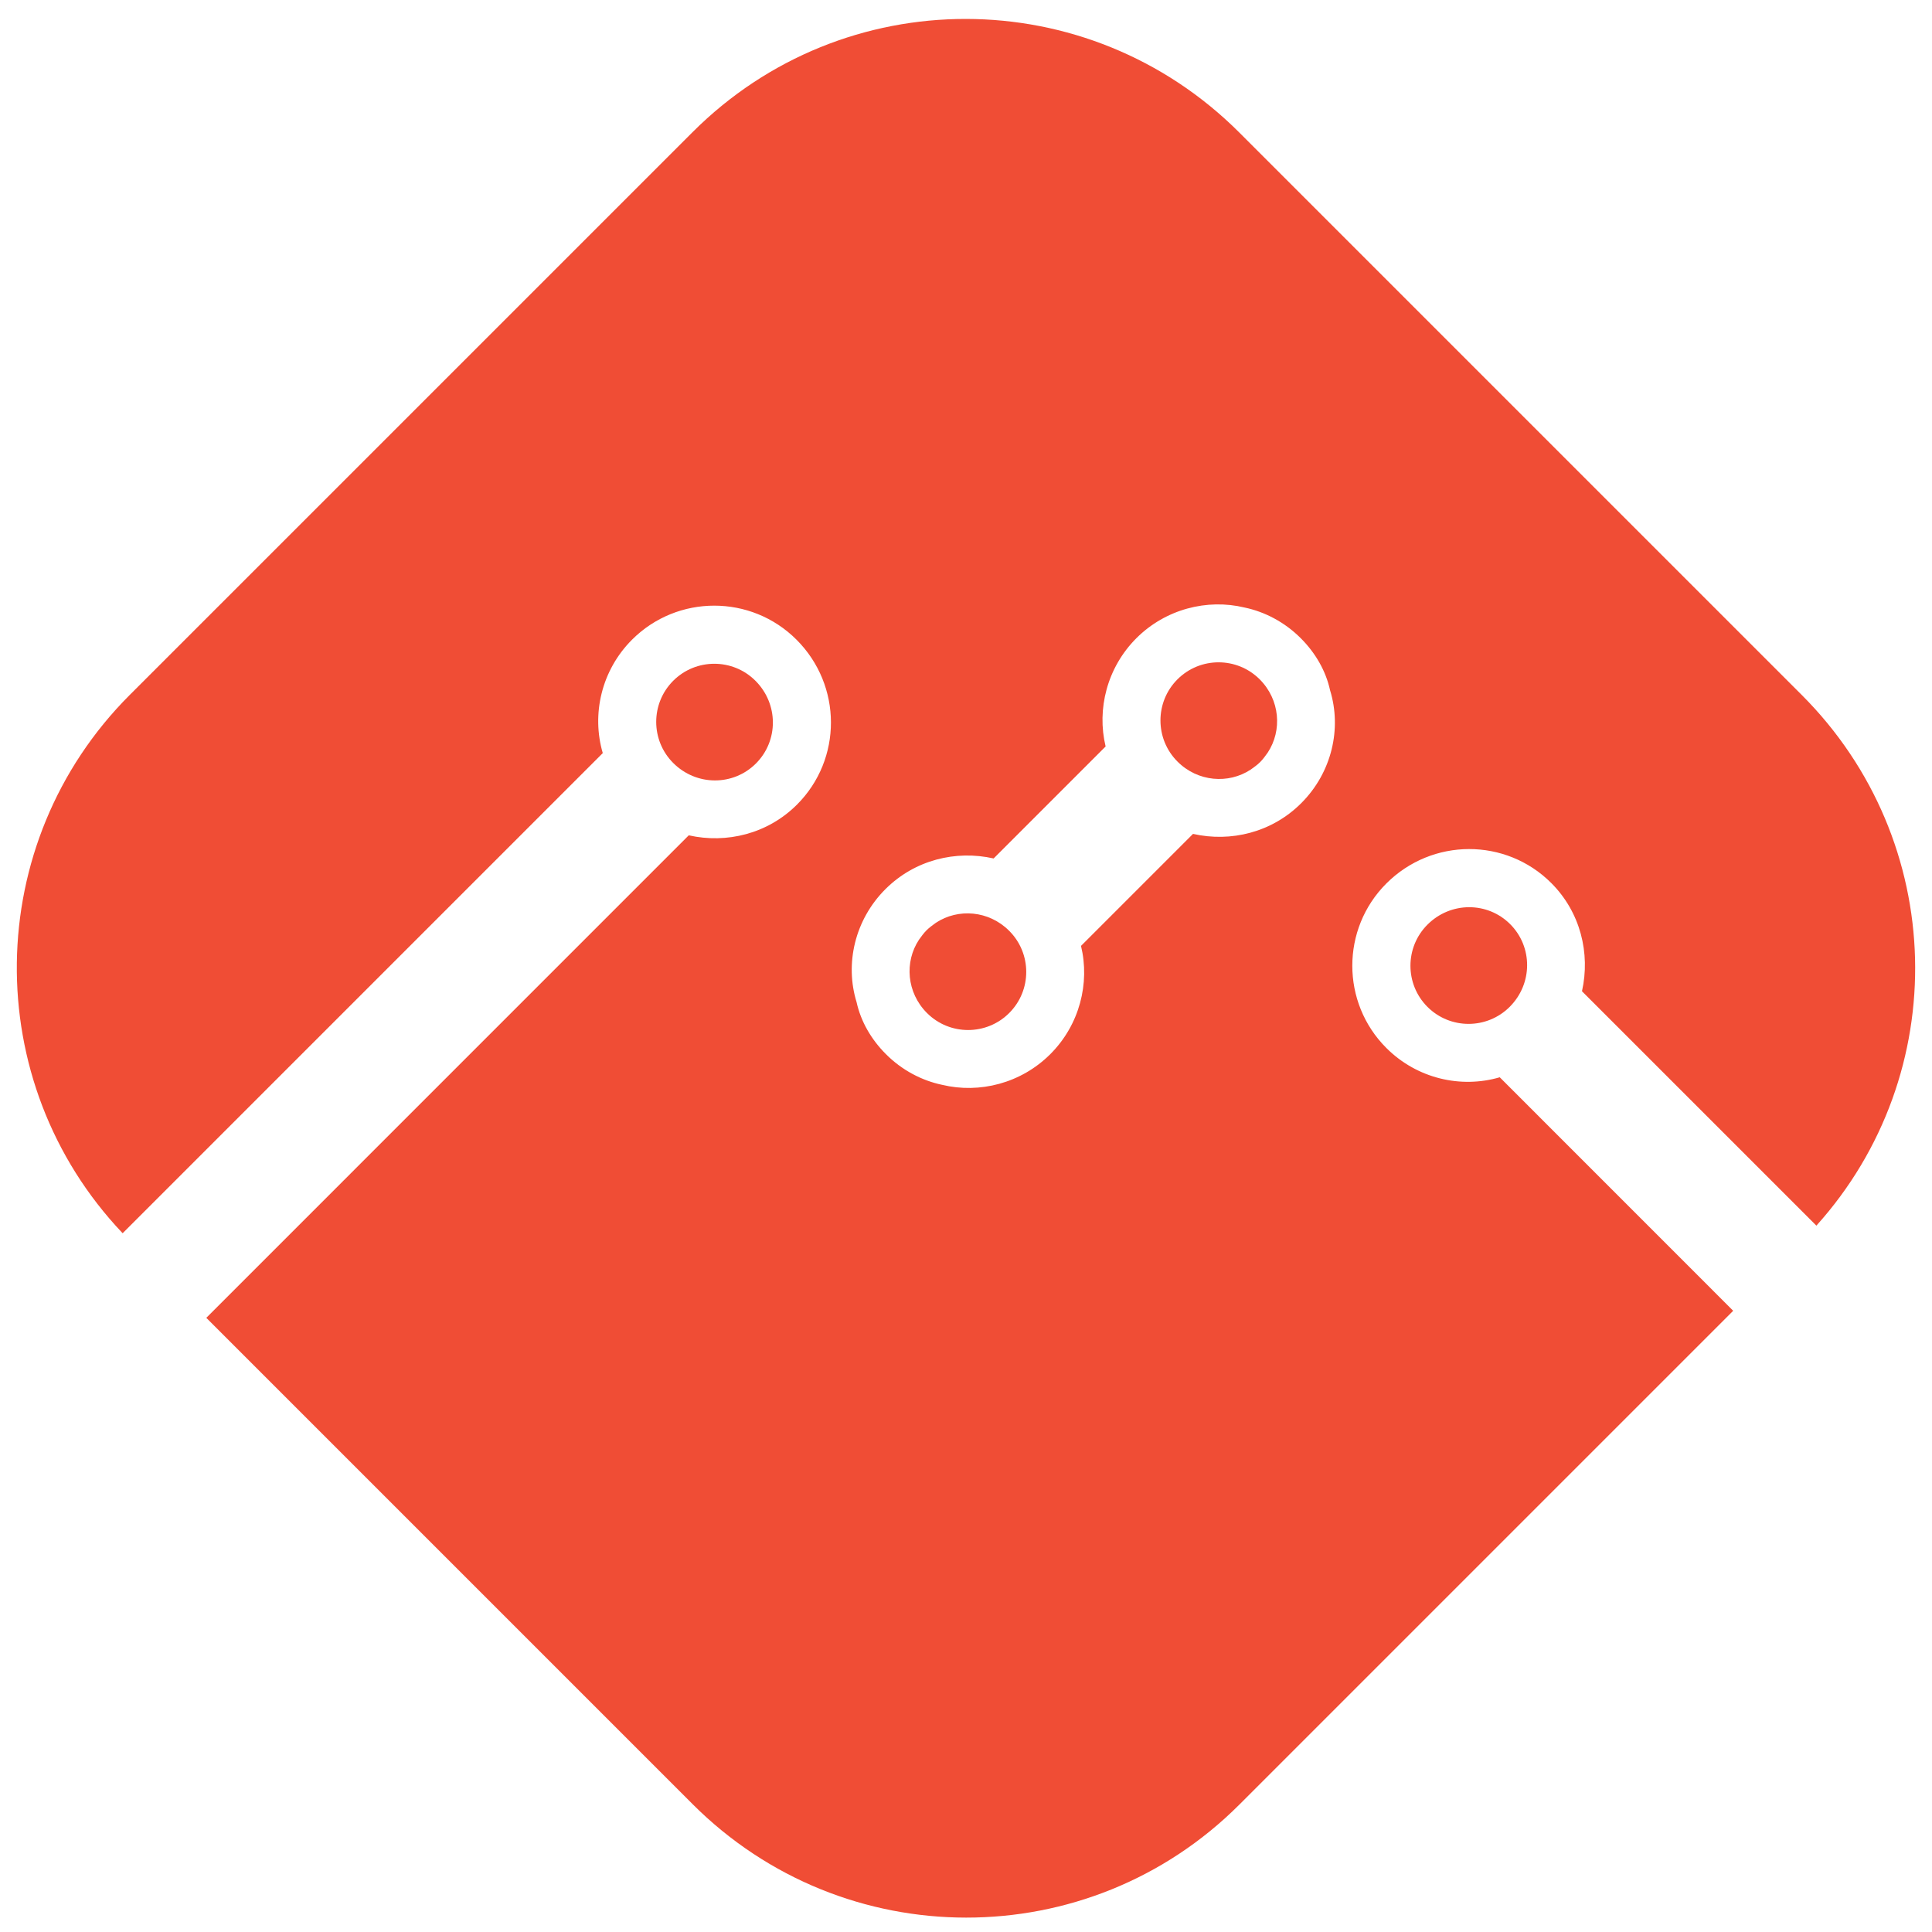 <?xml version="1.0" encoding="utf-8"?>
<svg version="1.1" id="Layer_1" xmlns="http://www.w3.org/2000/svg" xmlns:xlink="http://www.w3.org/1999/xlink" x="0px" y="0px"
	 viewBox="0 0 512 512" style="enable-background:new 0 0 512 512;" xml:space="preserve">
<style type="text/css">
	.st2{fill:#F04D35;}
</style>
<g>
  <path class="st2" d="M200.33,202.33c-6.01,6.01-15.78,6.01-21.92-0.13c-6.01-6.01-6.01-15.78,0-21.79s15.78-6.01,21.79,0
    C206.34,186.55,206.34,196.32,200.33,202.33z"/>
  <path class="st2" d="M267.45,268.46c-6.01,6.01-15.78,6.01-21.79,0c-5.39-5.39-6.01-13.53-2.13-19.41c0.63-0.88,1.25-1.75,2-2.5
    c0.75-0.75,1.63-1.38,2.5-2.01c5.89-3.88,14.03-3.26,19.41,2.13C273.47,252.68,273.47,262.45,267.45,268.46z"/>
  <path class="st2" d="M335.96,199.45c-0.63,0.88-1.25,1.75-2,2.5c-0.75,0.75-1.63,1.38-2.51,2c-5.89,3.88-14.03,3.26-19.41-2.13
    c-6.01-6.01-6.01-15.78,0-21.79c6.01-6.01,15.78-6.01,21.79,0C339.22,185.42,339.84,193.56,335.96,199.45z"/>
  <path class="st2" d="M400.21,244.91c-6.01-6.01-15.78-6.01-21.92,0.13c-6.01,6.01-6.01,15.78,0,21.79
    c6.01,6.01,15.78,6.01,21.79,0C406.22,260.69,406.22,250.92,400.21,244.91z M397.45,285.49c-10.27,3.01-21.92,0.38-30.06-7.77
    c-12.02-12.02-12.02-31.56,0-43.58c12.15-12.15,31.69-12.15,43.71-0.13c7.76,7.76,10.39,18.66,8.14,28.68l62.12,62.12
    c36.19-40.2,34.82-101.94-3.88-140.64L328.45,35.14c-40.08-40.08-104.82-40.2-144.9-0.13L34.38,184.17
    c-39.2,39.2-39.95,102.57-1.88,142.65l127.24-127.24c-3.01-10.27-0.38-21.92,7.76-30.06c12.02-12.02,31.56-12.02,43.58,0
    c12.15,12.15,12.15,31.69,0.13,43.71c-7.76,7.76-18.66,10.39-28.68,8.14L54.67,349.24l128.87,128.87
    c40.08,40.08,104.95,40.08,144.9,0.13l130.87-130.87L397.45,285.49z M278.35,279.35c-7.76,7.76-18.79,10.52-28.68,8.14
    c-5.39-1.13-10.65-3.88-14.9-8.14c-3.88-3.88-6.64-8.64-7.77-13.78c-3.13-10.14-0.5-21.79,7.64-29.93
    c7.77-7.77,18.66-10.4,28.68-8.14L293,197.82c-2.38-9.89,0.38-20.91,8.14-28.68c7.76-7.76,18.79-10.52,28.68-8.14
    c5.38,1.13,10.65,3.88,14.9,8.14c3.88,3.88,6.64,8.64,7.76,13.78c3.13,10.15,0.5,21.79-7.64,29.93
    c-7.77,7.77-18.66,10.4-28.68,8.14l-29.68,29.68C288.87,260.57,286.11,271.59,278.35,279.35z"/>
</g>
</svg>
